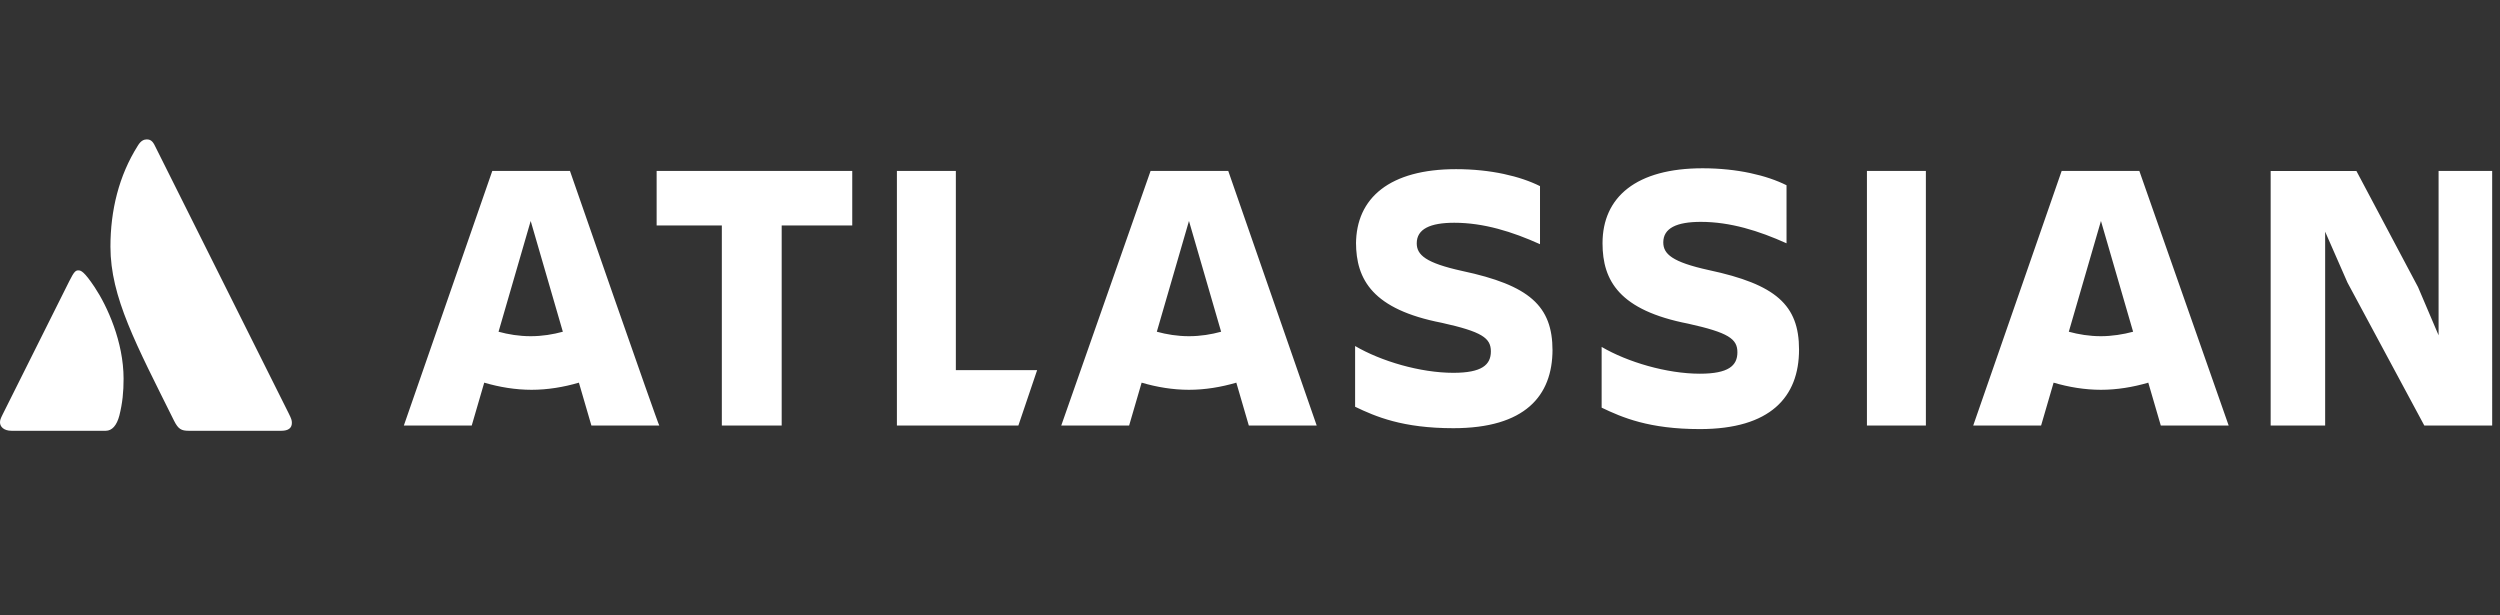 <svg xmlns="http://www.w3.org/2000/svg" width="260" height="64" fill="none" viewBox="0 0 260 64">
  <rect x="0" y="0" width="260" height="64" fill="#333333" stroke="none"/>
  <path fill="#fff" d="M30.028 42.996 16.135 15.211c-.274-.602-.547-.711-.875-.711-.273 0-.602.109-.93.656-1.969 3.118-2.844 6.728-2.844 10.502 0 5.251 2.68 10.173 6.618 18.104.438.875.766 1.039 1.531 1.039h9.626c.711 0 1.094-.274 1.094-.82 0-.274-.055-.438-.328-.985ZM9.845 29.869c-1.094-1.641-1.422-1.75-1.696-1.75-.273 0-.438.11-.93 1.094L.273 43.106C.055 43.543 0 43.707 0 43.926c0 .438.383.875 1.203.875h9.79c.656 0 1.149-.547 1.422-1.586.328-1.313.438-2.461.438-3.829 0-3.829-1.696-7.548-3.008-9.517ZM141.025 25.21c0 3.902 1.765 6.967 8.917 8.361 4.181.929 5.109 1.579 5.109 2.973s-.928 2.229-3.901 2.229c-3.438 0-7.525-1.208-10.219-2.787v6.317c2.137 1.022 4.924 2.229 10.219 2.229 7.432 0 10.311-3.344 10.311-8.175m0 .093c0-4.645-2.415-6.781-9.382-8.268-3.809-.836-4.738-1.672-4.738-2.88 0-1.486 1.393-2.136 3.902-2.136 3.065 0 6.037.929 8.917 2.229v-6.038c-2.043-1.022-5.109-1.765-8.732-1.765-6.874 0-10.403 2.973-10.403 7.803m95.123-7.617v26.475h5.667v-20.158l2.322 5.295 7.989 14.863h7.06V17.78h-5.573v17.093l-2.137-5.016-6.41-12.076h-8.918Zm-35.857 0h-6.131v26.475h6.131V17.78ZM187.1 36.358c0-4.645-2.415-6.781-9.382-8.268-3.809-.836-4.737-1.672-4.737-2.88 0-1.486 1.393-2.136 3.9-2.136 3.066 0 6.039.929 8.918 2.229V19.266c-2.043-1.022-5.109-1.765-8.731-1.765-6.874 0-10.405 2.973-10.405 7.803 0 3.901 1.765 6.967 8.918 8.36 4.181.929 5.109 1.579 5.109 2.973s-.928 2.229-3.901 2.229c-3.437 0-7.525-1.208-10.219-2.787v6.317c2.137 1.022 4.924 2.229 10.219 2.229 7.338 0 10.311-3.344 10.311-8.268ZM93.278 17.78v26.475h12.633l1.95-5.759h-8.453V17.78h-6.13Zm-24.988 0v5.667h6.781v20.808h6.224V23.446h7.339v-5.667H68.289Zm-9.011 0h-8.082L42 44.255h7.06l1.3-4.459c1.579.465 3.251.743 4.923.743s3.344-.279 4.923-.743l1.3 4.459h7.06c-.093 0-9.289-26.475-9.289-26.475Zm-4.087 17.185c-1.208 0-2.322-.186-3.344-.465l3.344-11.519 3.344 11.519c-1.022.279-2.136.465-3.344.465ZM127.74 17.78h-8.081l-9.289 26.475h7.059l1.301-4.459c1.579.465 3.251.743 4.923.743 1.672 0 3.345-.279 4.924-.743l1.3 4.459h7.06l-9.197-26.475Zm-4.087 17.185c-1.207 0-2.322-.186-3.344-.465l3.344-11.519 3.344 11.519c-1.022.279-2.136.465-3.344.465Zm98.84-17.185h-8.081l-9.197 26.475h7.06l1.3-4.459c1.58.465 3.252.743 4.924.743 1.672 0 3.344-.279 4.923-.743l1.301 4.459h7.059l-9.289-26.475Zm-3.994 17.185c-1.208 0-2.322-.186-3.344-.465l3.344-11.519 3.344 11.519c-1.022.279-2.229.465-3.344.465Z"/>
</svg>
